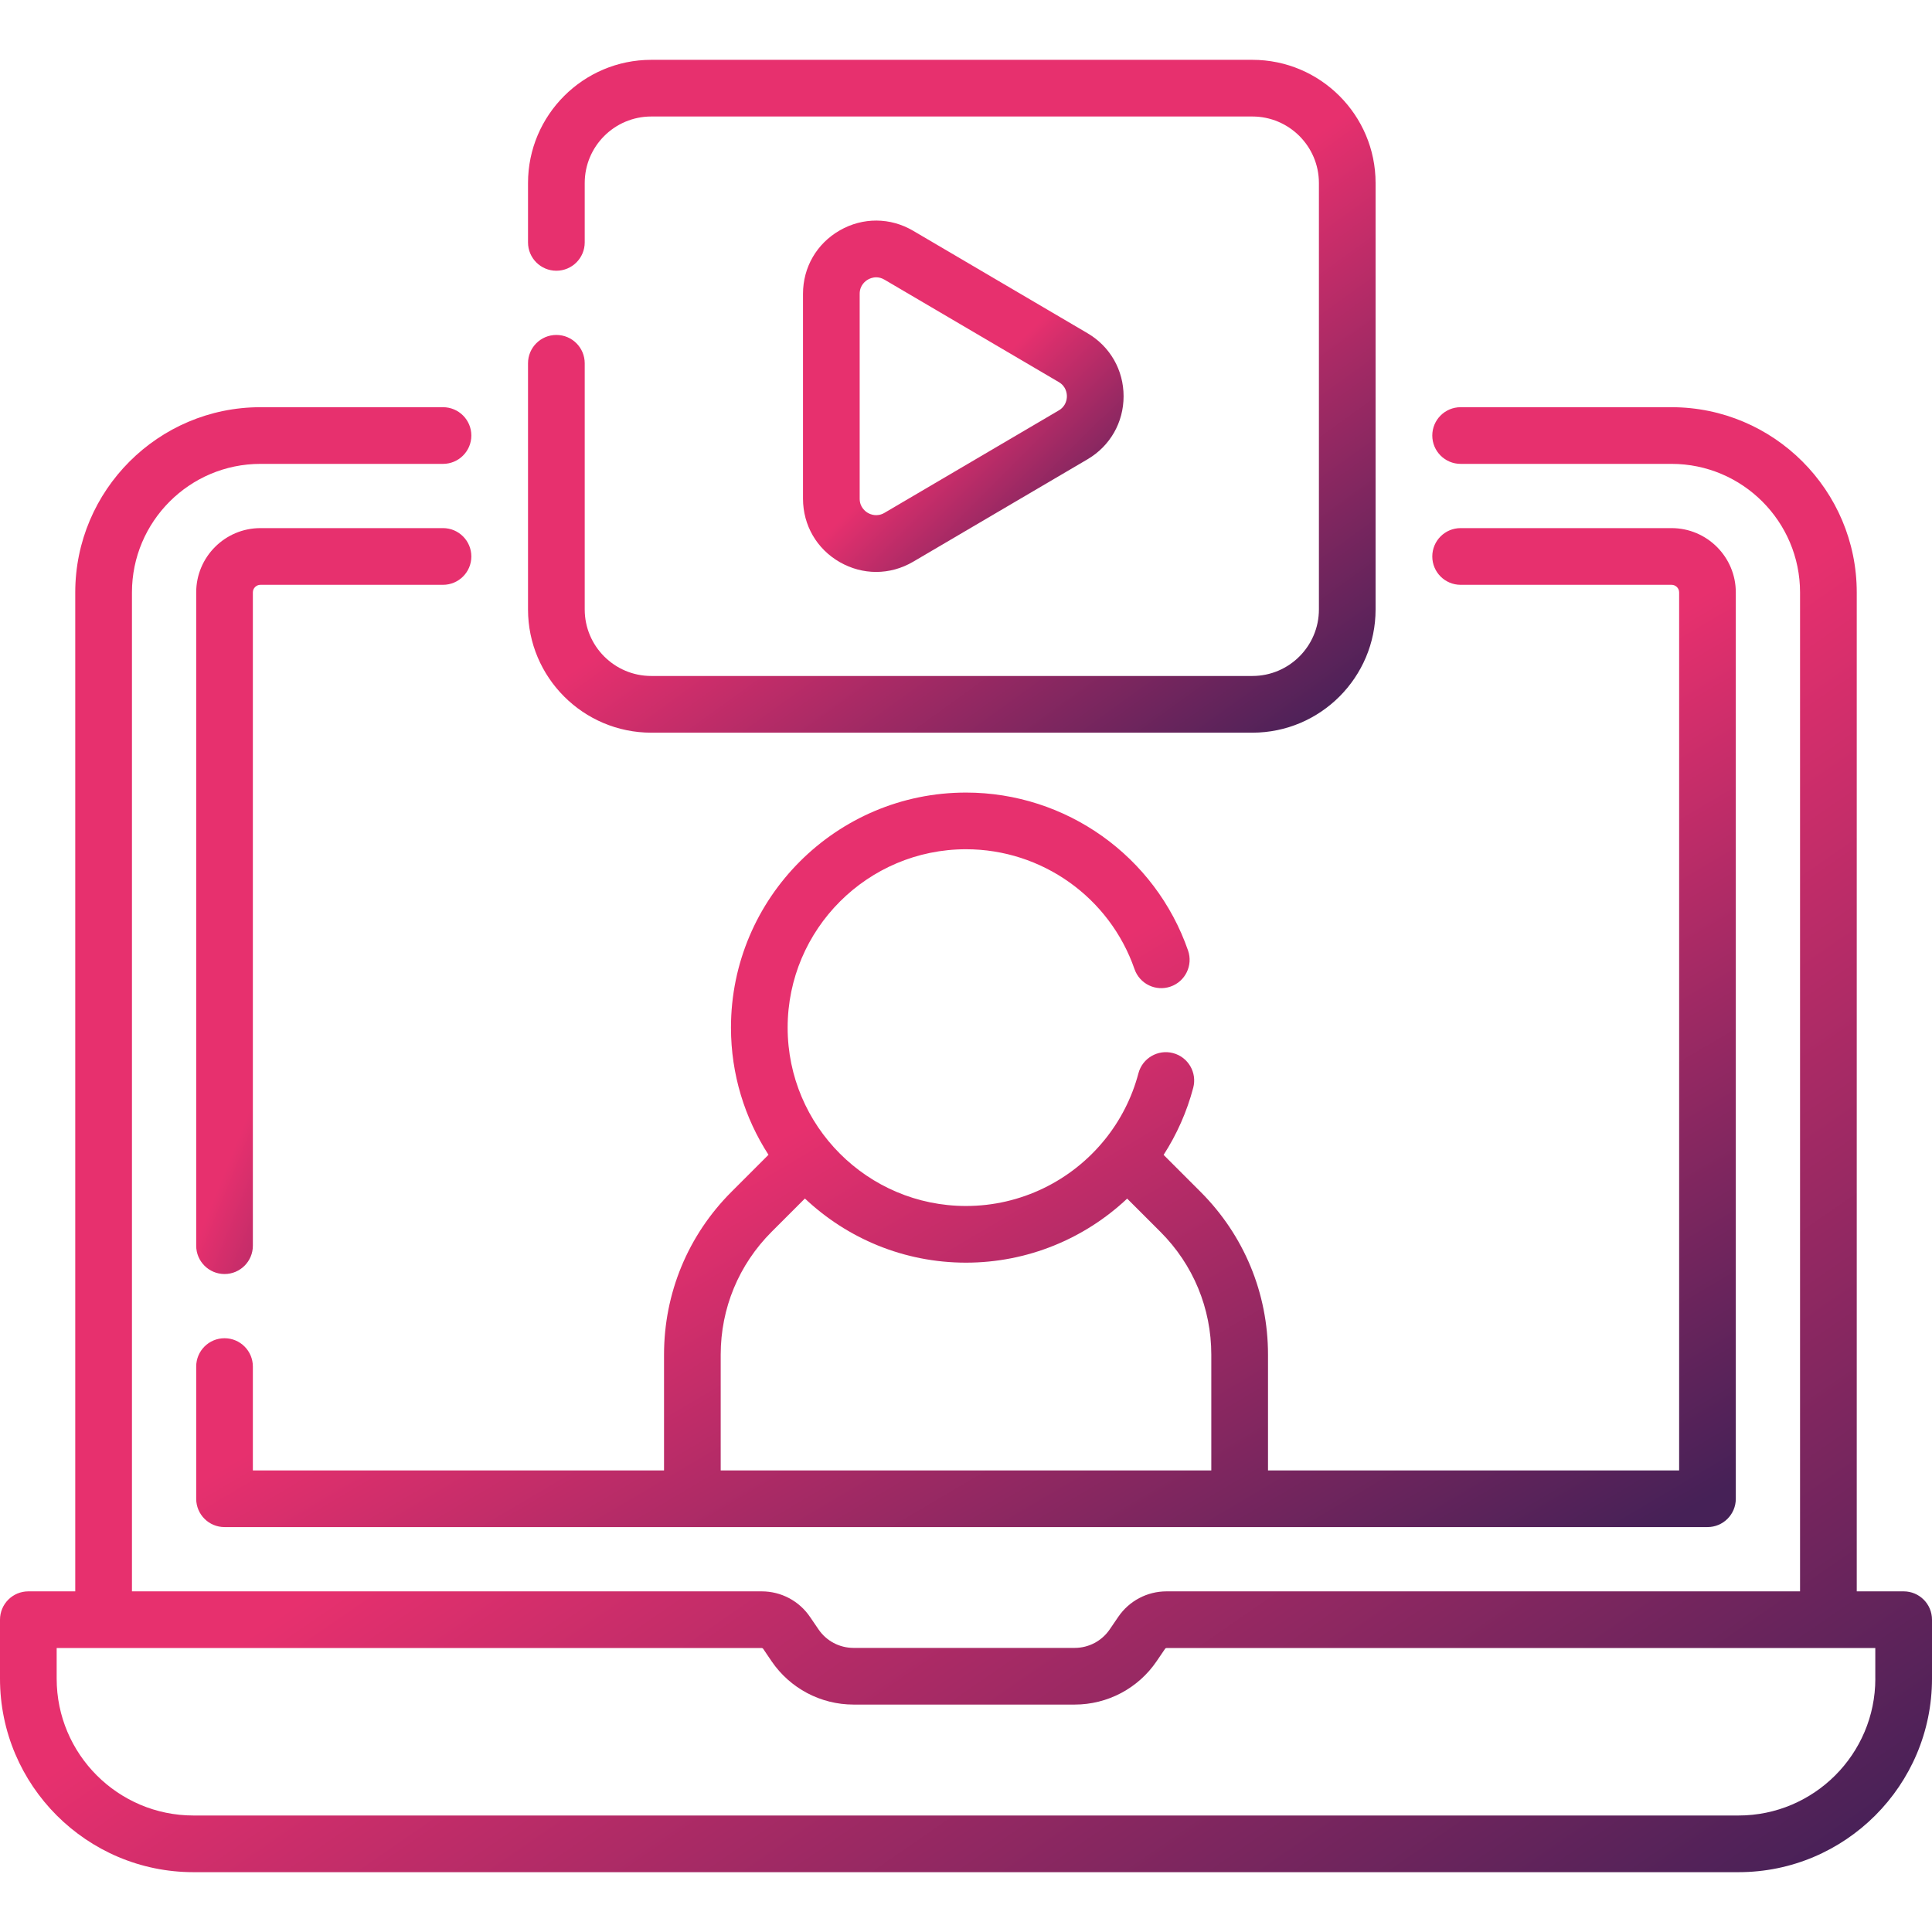 <svg width="60" height="60" viewBox="0 0 60 60" fill="none" xmlns="http://www.w3.org/2000/svg">
<g clip-path="url(#clip0_6439_5752)">
<path d="M59.12 49.421H57.663V18.397C57.663 15.226 55.083 12.646 51.911 12.646H45.361C44.875 12.646 44.481 13.04 44.481 13.526C44.481 14.012 44.875 14.406 45.361 14.406H51.911C54.112 14.406 55.902 16.197 55.902 18.397V49.421H36.227C35.626 49.421 35.066 49.717 34.728 50.214L34.464 50.601C34.218 50.962 33.812 51.177 33.376 51.177H26.507C26.071 51.177 25.664 50.962 25.419 50.601L25.155 50.214C24.817 49.717 24.257 49.421 23.656 49.421H4.098V18.397C4.098 16.197 5.888 14.406 8.089 14.406H13.758C14.244 14.406 14.638 14.012 14.638 13.526C14.638 13.04 14.244 12.646 13.758 12.646H8.089C4.917 12.646 2.337 15.226 2.337 18.397V49.421H0.88C0.394 49.421 0 49.815 0 50.301V52.133C0 55.447 2.696 58.142 6.009 58.142H53.991C57.304 58.142 60 55.447 60 52.133V50.301C60 49.815 59.606 49.421 59.12 49.421ZM58.24 52.133C58.24 54.476 56.334 56.382 53.991 56.382H6.009C3.666 56.382 1.76 54.476 1.76 52.133V51.181H23.656C23.674 51.181 23.69 51.19 23.7 51.204L23.963 51.592C24.537 52.434 25.488 52.937 26.507 52.937H33.376C34.395 52.937 35.346 52.434 35.919 51.592L36.183 51.204L36.183 51.204C36.193 51.19 36.209 51.181 36.226 51.181H58.239V52.133H58.24Z" fill="url(#paint0_linear_6439_5752)"/>
<path d="M6.093 46.545C6.093 47.032 6.487 47.425 6.973 47.425H53.027C53.513 47.425 53.907 47.032 53.907 46.545V18.397C53.907 17.297 53.012 16.401 51.911 16.401H45.361C44.875 16.401 44.481 16.795 44.481 17.282C44.481 17.768 44.875 18.162 45.361 18.162H51.911C52.041 18.162 52.147 18.267 52.147 18.397V45.665H39.379V42.071C39.379 40.16 38.634 38.363 37.283 37.012L36.137 35.866C36.543 35.235 36.858 34.535 37.057 33.781C37.181 33.311 36.901 32.829 36.431 32.705C35.961 32.581 35.479 32.862 35.355 33.332C35.151 34.104 34.788 34.802 34.308 35.395C34.304 35.4 34.301 35.404 34.297 35.408C33.269 36.67 31.707 37.453 30 37.453C26.946 37.453 24.461 34.968 24.461 31.913C24.461 28.859 26.946 26.374 30 26.374C32.357 26.374 34.46 27.87 35.233 30.096C35.392 30.556 35.893 30.799 36.353 30.639C36.812 30.48 37.055 29.978 36.896 29.519C35.877 26.585 33.106 24.614 30 24.614C25.975 24.614 22.701 27.889 22.701 31.913C22.701 33.368 23.13 34.723 23.866 35.863L22.717 37.012C21.366 38.363 20.622 40.16 20.622 42.071V45.665H7.853V42.44C7.853 41.954 7.459 41.56 6.973 41.56C6.487 41.56 6.093 41.954 6.093 42.44V46.545ZM22.382 42.071C22.382 40.63 22.943 39.276 23.962 38.256L24.997 37.221C26.305 38.455 28.065 39.213 30 39.213C31.911 39.213 33.684 38.468 35.005 37.224L36.038 38.256C37.057 39.275 37.618 40.63 37.618 42.071V45.665H22.382V42.071Z" fill="url(#paint1_linear_6439_5752)"/>
<path d="M6.973 39.566C7.459 39.566 7.853 39.172 7.853 38.686V18.397C7.853 18.267 7.959 18.162 8.088 18.162H13.758C14.244 18.162 14.638 17.768 14.638 17.282C14.638 16.795 14.244 16.401 13.758 16.401H8.088C6.988 16.401 6.093 17.297 6.093 18.397V38.686C6.093 39.172 6.487 39.566 6.973 39.566Z" fill="url(#paint2_linear_6439_5752)"/>
<path d="M20.225 22.754H38.894C41.004 22.754 42.72 21.037 42.72 18.927V5.684C42.72 3.574 41.004 1.858 38.894 1.858H20.225C18.115 1.858 16.398 3.575 16.398 5.684V7.528C16.398 8.014 16.792 8.408 17.278 8.408C17.765 8.408 18.159 8.014 18.159 7.528V5.684C18.159 4.545 19.085 3.618 20.225 3.618H38.894C40.033 3.618 40.96 4.545 40.96 5.684V18.927C40.96 20.067 40.033 20.993 38.894 20.993H20.225C19.085 20.993 18.159 20.067 18.159 18.927V11.282C18.159 10.796 17.765 10.402 17.278 10.402C16.792 10.402 16.398 10.796 16.398 11.282V18.927C16.398 21.037 18.115 22.754 20.225 22.754Z" fill="url(#paint3_linear_6439_5752)"/>
<path d="M27.209 17.762C27.605 17.762 28 17.656 28.359 17.445L33.773 14.264C34.475 13.852 34.894 13.12 34.894 12.306C34.894 11.492 34.475 10.76 33.773 10.348L28.359 7.167C27.648 6.749 26.797 6.744 26.081 7.154C25.365 7.564 24.938 8.3 24.938 9.125V15.487C24.938 16.311 25.365 17.049 26.081 17.458C26.435 17.66 26.822 17.762 27.209 17.762ZM26.698 9.125C26.698 8.858 26.878 8.726 26.955 8.682C27.002 8.655 27.095 8.612 27.212 8.612C27.288 8.612 27.376 8.631 27.468 8.685L32.882 11.866C33.109 11.999 33.133 12.218 33.133 12.306C33.133 12.394 33.109 12.612 32.881 12.746L27.468 15.927C27.237 16.062 27.032 15.974 26.955 15.93C26.878 15.886 26.698 15.754 26.698 15.487V9.125H26.698Z" fill="url(#paint4_linear_6439_5752)"/>
</g>
<defs>
<linearGradient id="paint0_linear_6439_5752" x1="0.596" y1="12.877" x2="39.926" y2="69.937" gradientUnits="userSpaceOnUse">
<stop offset="0.509" stop-color="#E7306E"/>
<stop offset="1" stop-color="#462157"/>
</linearGradient>
<linearGradient id="paint1_linear_6439_5752" x1="6.567" y1="16.559" x2="31.683" y2="59.141" gradientUnits="userSpaceOnUse">
<stop offset="0.509" stop-color="#E7306E"/>
<stop offset="1" stop-color="#462157"/>
</linearGradient>
<linearGradient id="paint2_linear_6439_5752" x1="6.178" y1="16.519" x2="21.11" y2="22.578" gradientUnits="userSpaceOnUse">
<stop offset="0.509" stop-color="#E7306E"/>
<stop offset="1" stop-color="#462157"/>
</linearGradient>
<linearGradient id="paint3_linear_6439_5752" x1="16.66" y1="1.964" x2="35.004" y2="27.385" gradientUnits="userSpaceOnUse">
<stop offset="0.509" stop-color="#E7306E"/>
<stop offset="1" stop-color="#462157"/>
</linearGradient>
<linearGradient id="paint4_linear_6439_5752" x1="25.037" y1="6.905" x2="35.13" y2="17.037" gradientUnits="userSpaceOnUse">
<stop offset="0.509" stop-color="#E7306E"/>
<stop offset="1" stop-color="#462157"/>
</linearGradient>
<clipPath id="clip0_6439_5752">
<rect width="60" height="60" fill="white"/>
</clipPath>
</defs>
</svg>
